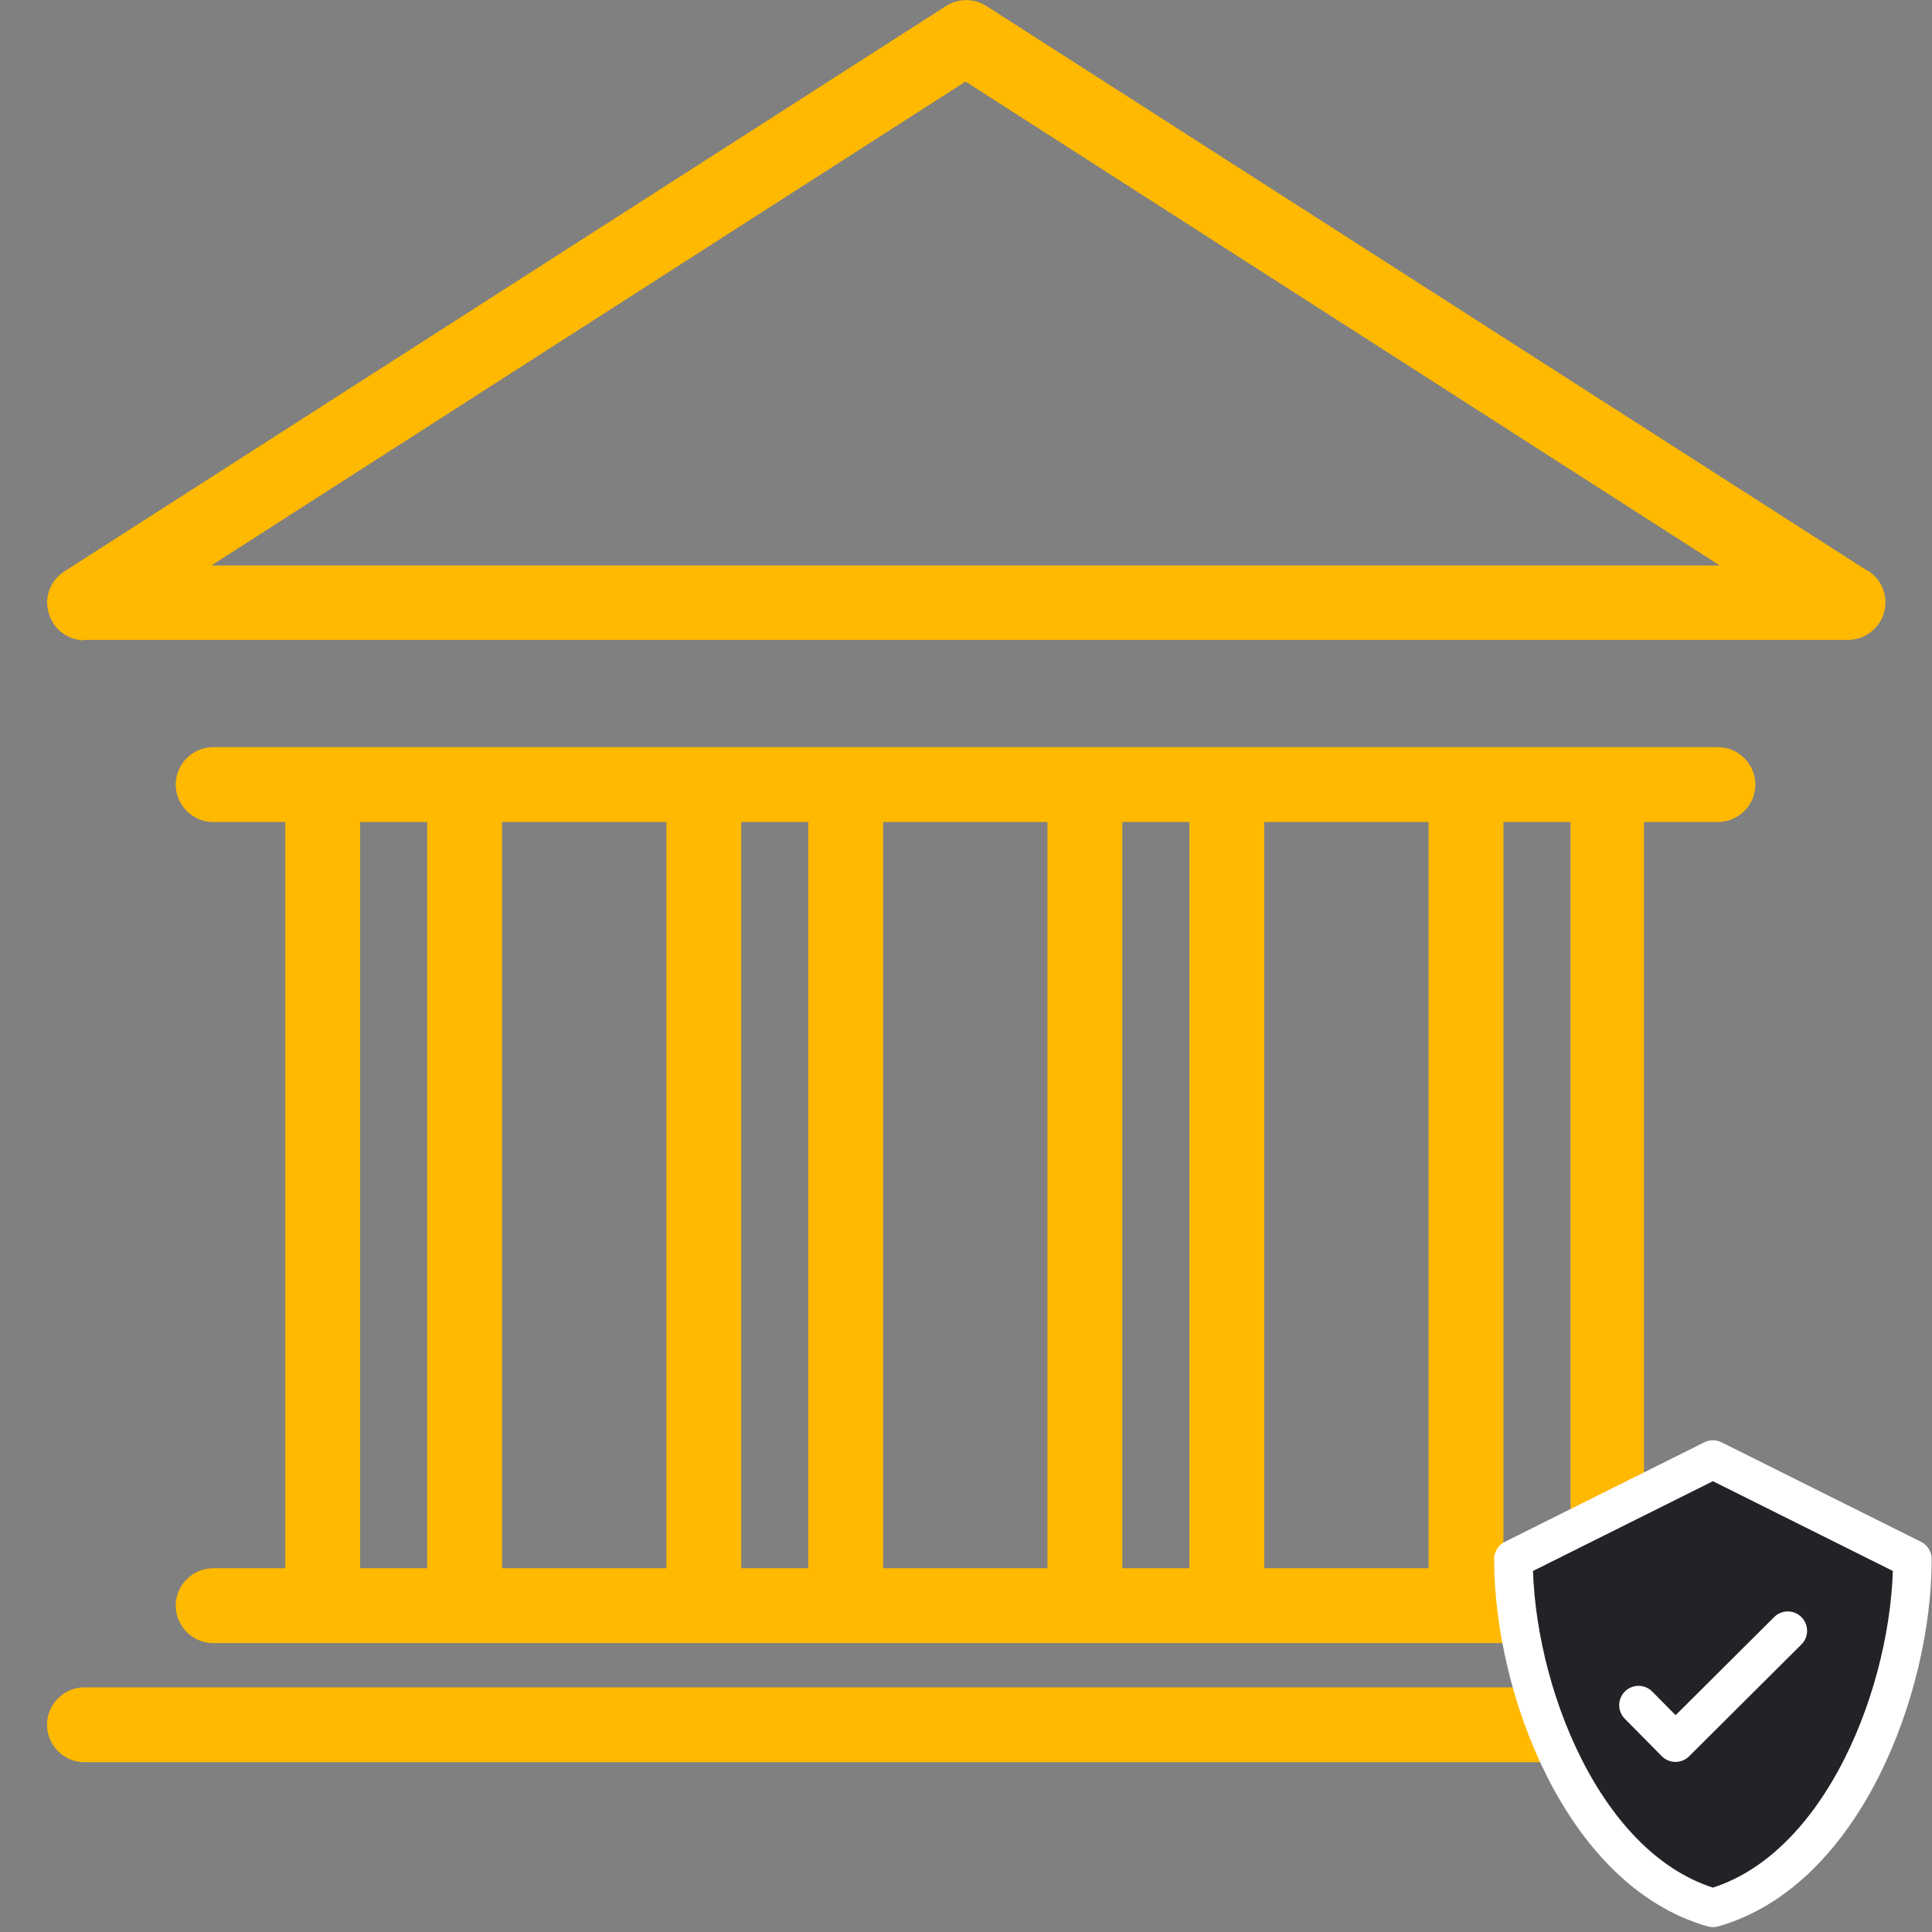 <?xml version="1.0" encoding="UTF-8"?>
<!DOCTYPE svg PUBLIC "-//W3C//DTD SVG 1.1//EN" "http://www.w3.org/Graphics/SVG/1.1/DTD/svg11.dtd">
<!-- Creator: CorelDRAW 2017 -->
<svg xmlns="http://www.w3.org/2000/svg" xml:space="preserve" width="42.333mm" height="42.333mm" version="1.1" style="shape-rendering:geometricPrecision; text-rendering:geometricPrecision; image-rendering:optimizeQuality; fill-rule:evenodd; clip-rule:evenodd"
viewBox="0 0 4233 4233"
 xmlns:xlink="http://www.w3.org/1999/xlink">
 <rect x="0" y="0" width="4233" height="4233" fill="#808080" stroke="none"/>
 <defs>
  <style type="text/css">
   <![CDATA[
    .str0 {stroke:white;stroke-width:84.66;stroke-linecap:round;stroke-linejoin:round}
    .fil0 {fill:none}
    .fil1 {fill:#FFB900;fill-rule:nonzero}
    .fil2 {fill:#222327}
   ]]>
  </style>
 </defs>
 <g id="Layer_x0020_1">
  <rect class="fil0" width="4233" height="4233"/>
  <g id="_2092199974688">
   <path class="fil1" d="M2116 179l1652 1060 -3305 0 1652 -1060zm-1932 1223l3864 0c0,0 1,0 1,0 45,0 82,-37 82,-82 0,-32 -18,-60 -45,-73l-1925 -1234c-27,-17 -61,-17 -88,0l-1932 1239c-31,20 -45,57 -34,92 10,35 42,59 79,59z"/>
   <path class="fil1" d="M3441 3436l-147 0 0 -1635 147 0 0 1635zm-311 0l-360 0 0 -1635 360 0 0 1635zm-524 0l-147 0 0 -1635 147 0 0 1635zm-311 0l-360 0 0 -1635 360 0 0 1635zm-524 0l-147 0 0 -1635 147 0 0 1635zm-311 0l-360 0 0 -1635 360 0 0 1635zm-524 0l-147 0 0 -1635 147 0 0 1635zm2828 -1635c45,0 82,-37 82,-82 0,-45 -37,-82 -82,-82l-3297 0c-45,0 -82,37 -82,82 0,45 37,82 82,82l158 0 0 1635 -158 0c-45,0 -82,37 -82,82 0,45 37,82 82,82l3297 0c45,0 82,-37 82,-82 0,-45 -37,-82 -82,-82l-162 0 0 -1635 162 0z"/>
   <path class="fil1" d="M4125 3779c0,-45 -37,-82 -82,-82l-3858 0c-45,0 -82,37 -82,82 0,45 37,82 82,82l3858 0c45,0 82,-37 82,-82z"/>
  </g>
  <path class="fil2" d="M3317 3423l437 -218 437 218c0,283 -152,683 -437,764 -285,-81 -437,-481 -437,-764z"/>
  <polyline class="fil0 str0" points="3917,3573 3671,3818 3590,3736 "/>
  <path class="fil0 str0" d="M3753 3198l-437 218c0,283 152,683 437,764 285,-81 437,-481 437,-764l-437 -218z"/>
 </g>
</svg>
